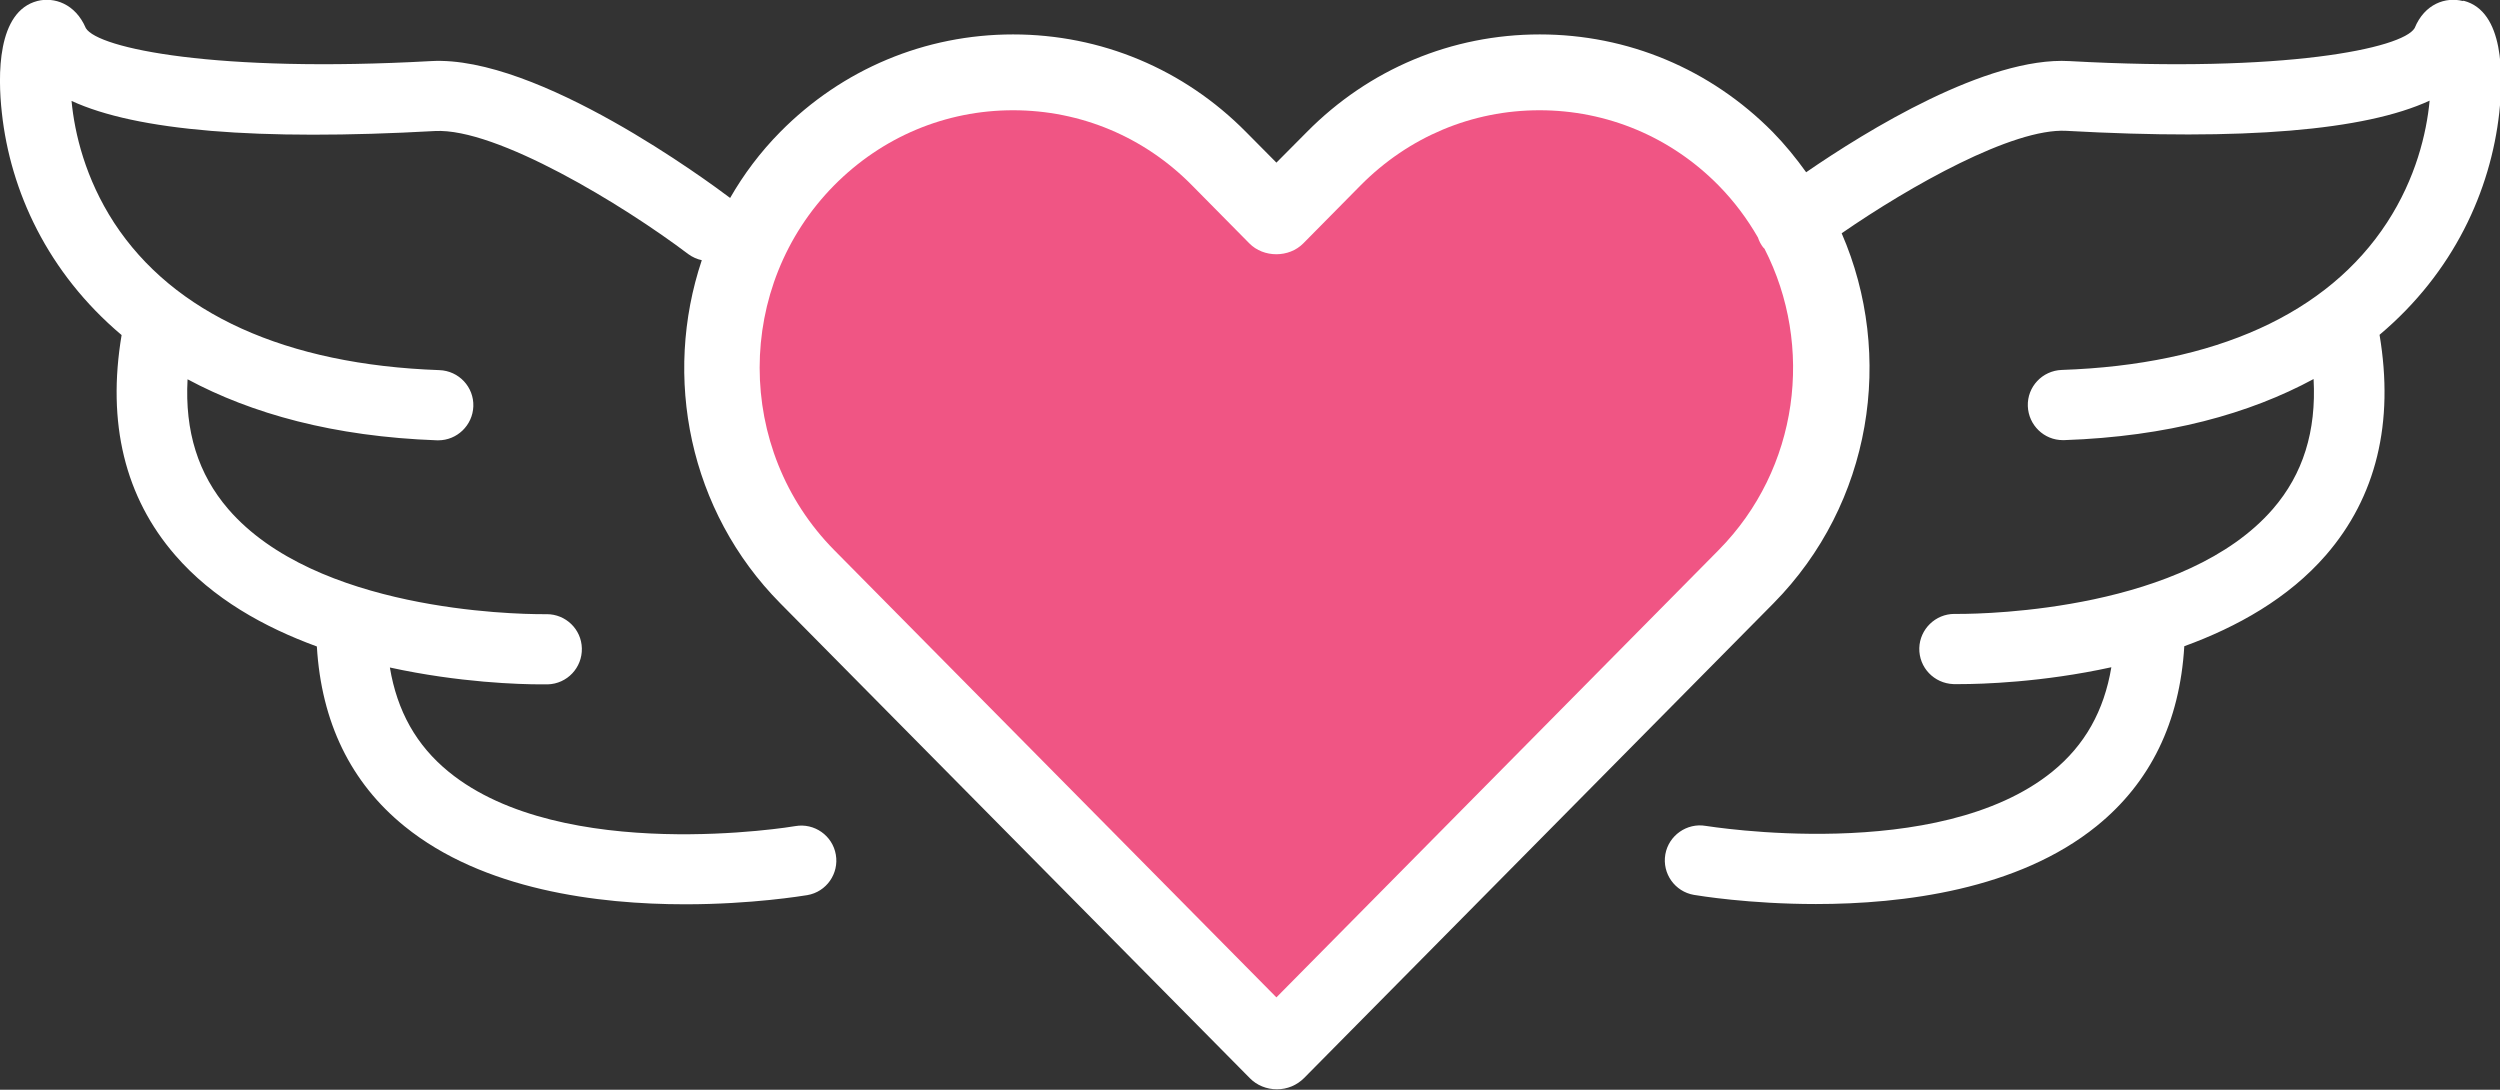 <svg width="39" height="17" viewBox="0 0 39 17" fill="none" xmlns="http://www.w3.org/2000/svg">
    <rect x="0" y="0" width="39" height="17" fill="#333333" stroke="none"/>
    <g clip-path="url(#clip0_3_2831)">
        <path d="M38.416 0.015C38.157 -0.05 37.825 0.055 37.668 0.439C37.479 0.756 35.633 1.139 32.283 0.953C30.999 0.88 29.12 2.037 28.176 2.687C28.019 2.468 27.847 2.256 27.654 2.059C26.683 1.077 25.392 0.537 24.02 0.537C22.648 0.537 21.357 1.077 20.387 2.059L19.912 2.537L19.438 2.059C18.468 1.077 17.176 0.537 15.804 0.537C14.433 0.537 13.141 1.077 12.171 2.059C11.861 2.373 11.601 2.72 11.39 3.088C11.065 2.844 8.391 0.858 6.724 0.953C3.375 1.139 1.529 0.756 1.339 0.439C1.175 0.055 0.843 -0.05 0.584 0.015C-0.047 0.179 -0.036 1.176 0.029 1.76C0.161 2.979 0.741 4.252 1.897 5.227C1.667 6.599 1.948 7.756 2.733 8.661C3.32 9.34 4.123 9.785 4.943 10.085C5.013 11.263 5.469 12.209 6.312 12.891C7.537 13.884 9.329 14.107 10.689 14.107C11.733 14.107 12.521 13.975 12.594 13.964C12.893 13.913 13.09 13.628 13.039 13.333C12.988 13.034 12.703 12.836 12.408 12.887C12.371 12.895 8.778 13.49 7.001 12.041C6.494 11.628 6.195 11.092 6.082 10.413C7.165 10.65 8.114 10.676 8.435 10.676C8.493 10.676 8.53 10.676 8.544 10.676C8.847 10.668 9.084 10.417 9.077 10.114C9.07 9.815 8.825 9.581 8.53 9.581C8.522 9.581 8.555 9.581 8.46 9.581C8.008 9.581 4.925 9.523 3.561 7.942C3.09 7.395 2.882 6.727 2.926 5.917C3.926 6.453 5.202 6.811 6.819 6.869C6.826 6.869 6.833 6.869 6.837 6.869C7.129 6.869 7.373 6.636 7.384 6.34C7.395 6.037 7.158 5.785 6.855 5.774C4.462 5.69 2.707 4.895 1.78 3.475C1.332 2.785 1.164 2.085 1.116 1.574C2.127 2.041 4.024 2.198 6.786 2.044C7.742 1.993 9.719 3.194 10.737 3.964C10.803 4.012 10.876 4.044 10.948 4.059C10.339 5.877 10.744 7.968 12.174 9.413L19.496 16.818C19.606 16.931 19.759 16.993 19.92 16.993C20.08 16.993 20.23 16.931 20.343 16.818L27.665 9.413C29.204 7.855 29.558 5.544 28.73 3.639C29.803 2.898 31.404 1.997 32.233 2.041C34.994 2.194 36.891 2.037 37.902 1.57C37.855 2.077 37.687 2.782 37.238 3.471C36.311 4.895 34.556 5.69 32.163 5.771C31.86 5.782 31.623 6.034 31.634 6.336C31.645 6.632 31.886 6.866 32.181 6.866C32.189 6.866 32.196 6.866 32.2 6.866C33.816 6.811 35.093 6.453 36.092 5.913C36.136 6.727 35.928 7.395 35.458 7.939C34.093 9.515 31.01 9.577 30.558 9.577C30.467 9.577 30.496 9.577 30.489 9.577C30.193 9.577 29.949 9.815 29.941 10.11C29.934 10.413 30.171 10.661 30.474 10.672C30.489 10.672 30.525 10.672 30.584 10.672C30.901 10.672 31.853 10.647 32.937 10.409C32.824 11.088 32.524 11.625 32.017 12.037C30.237 13.482 26.647 12.887 26.61 12.884C26.315 12.833 26.03 13.034 25.979 13.329C25.928 13.628 26.129 13.909 26.424 13.96C26.497 13.972 27.285 14.103 28.329 14.103C29.686 14.103 31.481 13.88 32.707 12.887C33.55 12.205 34.005 11.26 34.075 10.081C34.896 9.782 35.698 9.336 36.286 8.658C37.07 7.752 37.351 6.596 37.121 5.223C38.278 4.249 38.854 2.975 38.989 1.756C39.051 1.176 39.066 0.176 38.434 0.012L38.416 0.015Z" fill="white"/>
        <path d="M26.811 8.581L19.912 15.559L13.013 8.581C11.463 7.012 11.463 4.461 13.013 2.891C13.761 2.136 14.75 1.72 15.804 1.72C16.859 1.72 17.851 2.136 18.595 2.891L19.489 3.796C19.712 4.023 20.109 4.023 20.332 3.796L21.226 2.891C21.974 2.136 22.962 1.72 24.017 1.72C25.071 1.72 26.063 2.136 26.808 2.891C27.052 3.139 27.256 3.413 27.424 3.705C27.442 3.76 27.468 3.811 27.504 3.858C27.512 3.866 27.519 3.873 27.526 3.88C28.303 5.395 28.066 7.311 26.811 8.581Z" fill="#F05584"/>
    </g>
    <defs>
        <clipPath id="clip0_3_2831">
            <rect width="39" height="17" fill="white" transform="translate(0 -0.003)"/>
        </clipPath>
    </defs>
</svg>
